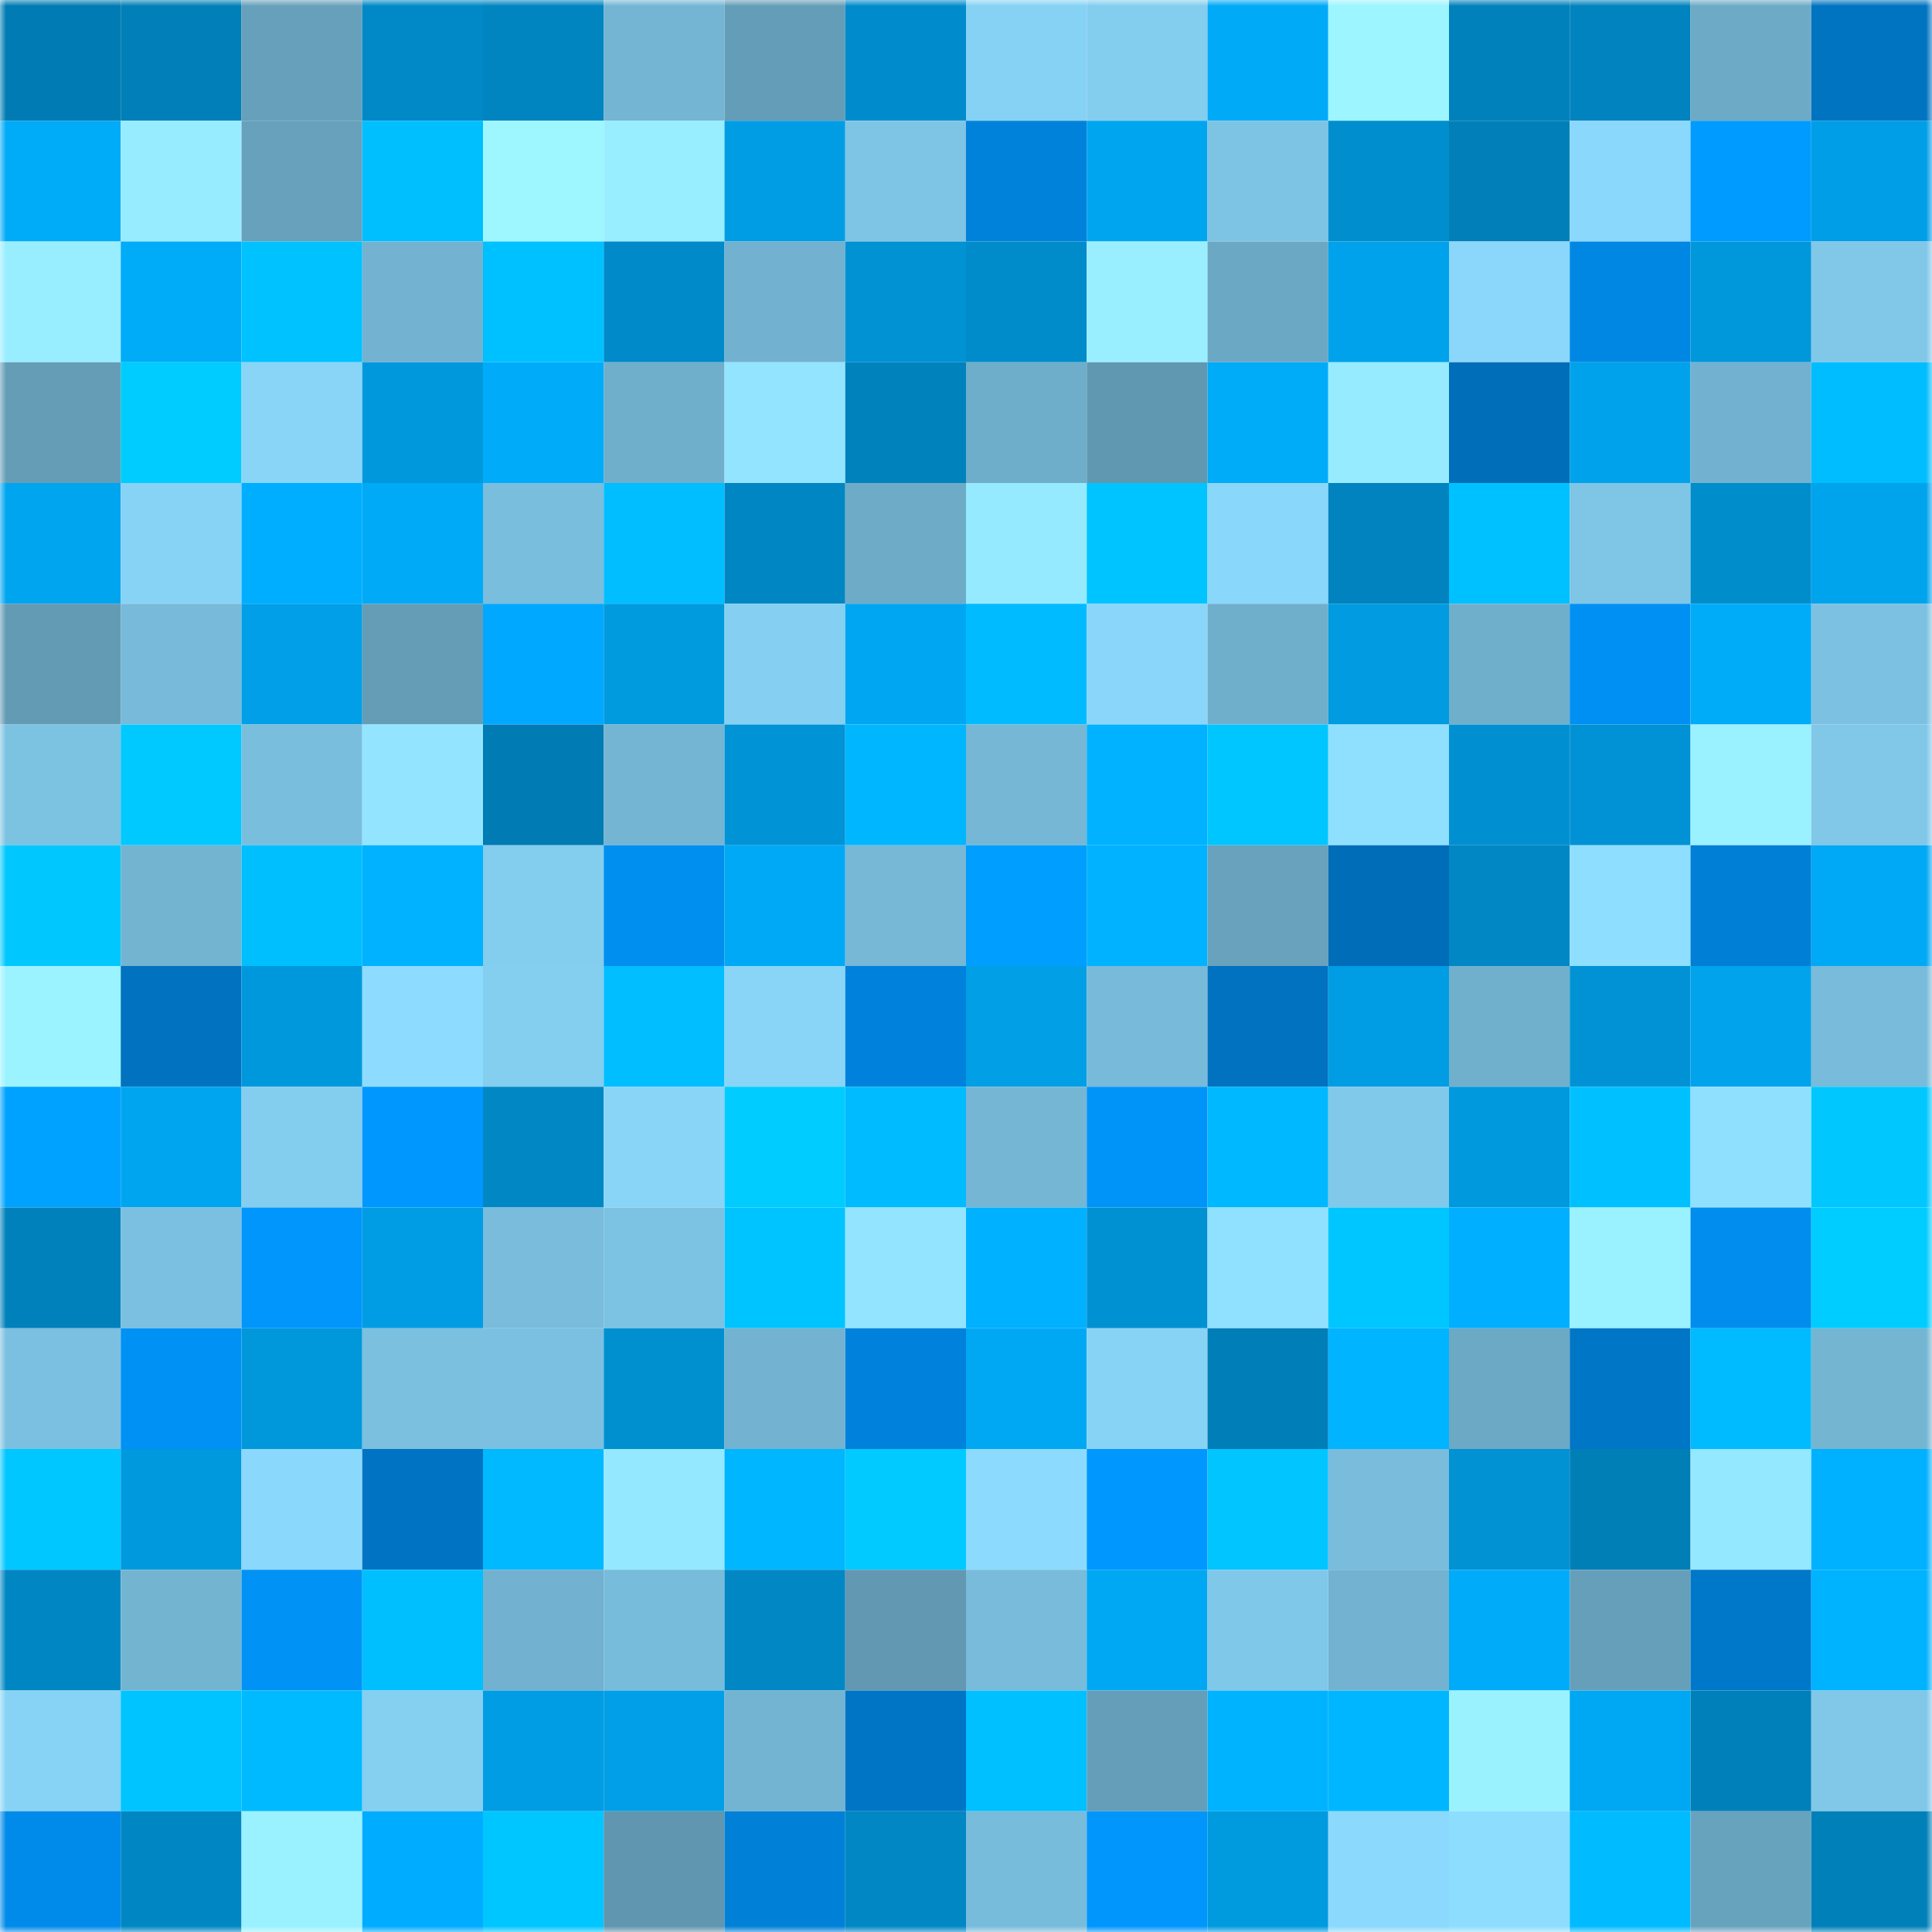 <svg viewBox="0 0 160 160" fill="none" role="img" xmlns="http://www.w3.org/2000/svg" width="240" height="240" name="ens%2C307365.eth"><mask id="2104432667" mask-type="alpha" maskUnits="userSpaceOnUse" x="0" y="0" width="160" height="160"><rect width="160" height="160" fill="#FFFFFF"></rect></mask><g mask="url(#2104432667)"><rect x="0" y="0" width="10" height="10" fill="#007bb3"></rect><rect x="10" y="0" width="10" height="10" fill="#007fb8"></rect><rect x="20" y="0" width="10" height="10" fill="#67a0bb"></rect><rect x="30" y="0" width="10" height="10" fill="#0089c6"></rect><rect x="40" y="0" width="10" height="10" fill="#0085c1"></rect><rect x="50" y="0" width="10" height="10" fill="#74b5d3"></rect><rect x="60" y="0" width="10" height="10" fill="#649db7"></rect><rect x="70" y="0" width="10" height="10" fill="#008ccc"></rect><rect x="80" y="0" width="10" height="10" fill="#86d2f4"></rect><rect x="90" y="0" width="10" height="10" fill="#83cdef"></rect><rect x="100" y="0" width="10" height="10" fill="#00aaf7"></rect><rect x="110" y="0" width="10" height="10" fill="#9df5ff"></rect><rect x="120" y="0" width="10" height="10" fill="#0081bc"></rect><rect x="130" y="0" width="10" height="10" fill="#0083be"></rect><rect x="140" y="0" width="10" height="10" fill="#6daac6"></rect><rect x="150" y="0" width="10" height="10" fill="#0073c1"></rect><rect x="0" y="10" width="10" height="10" fill="#00abf8"></rect><rect x="10" y="10" width="10" height="10" fill="#97ecff"></rect><rect x="20" y="10" width="10" height="10" fill="#67a1bc"></rect><rect x="30" y="10" width="10" height="10" fill="#00bfff"></rect><rect x="40" y="10" width="10" height="10" fill="#9ef7ff"></rect><rect x="50" y="10" width="10" height="10" fill="#98eeff"></rect><rect x="60" y="10" width="10" height="10" fill="#009de4"></rect><rect x="70" y="10" width="10" height="10" fill="#7ec4e5"></rect><rect x="80" y="10" width="10" height="10" fill="#0082da"></rect><rect x="90" y="10" width="10" height="10" fill="#00a5f0"></rect><rect x="100" y="10" width="10" height="10" fill="#7dc4e4"></rect><rect x="110" y="10" width="10" height="10" fill="#008ece"></rect><rect x="120" y="10" width="10" height="10" fill="#007fb8"></rect><rect x="130" y="10" width="10" height="10" fill="#8ad8fc"></rect><rect x="140" y="10" width="10" height="10" fill="#009bff"></rect><rect x="150" y="10" width="10" height="10" fill="#009ee6"></rect><rect x="0" y="20" width="10" height="10" fill="#98edff"></rect><rect x="10" y="20" width="10" height="10" fill="#00abf8"></rect><rect x="20" y="20" width="10" height="10" fill="#00c2ff"></rect><rect x="30" y="20" width="10" height="10" fill="#73b3d1"></rect><rect x="40" y="20" width="10" height="10" fill="#00c1ff"></rect><rect x="50" y="20" width="10" height="10" fill="#008ac9"></rect><rect x="60" y="20" width="10" height="10" fill="#72b1cf"></rect><rect x="70" y="20" width="10" height="10" fill="#0092d3"></rect><rect x="80" y="20" width="10" height="10" fill="#008bca"></rect><rect x="90" y="20" width="10" height="10" fill="#99efff"></rect><rect x="100" y="20" width="10" height="10" fill="#6ba8c3"></rect><rect x="110" y="20" width="10" height="10" fill="#00a2eb"></rect><rect x="120" y="20" width="10" height="10" fill="#8ad7fb"></rect><rect x="130" y="20" width="10" height="10" fill="#0087e4"></rect><rect x="140" y="20" width="10" height="10" fill="#0097db"></rect><rect x="150" y="20" width="10" height="10" fill="#80c7e8"></rect><rect x="0" y="30" width="10" height="10" fill="#659db7"></rect><rect x="10" y="30" width="10" height="10" fill="#00ccff"></rect><rect x="20" y="30" width="10" height="10" fill="#88d5f8"></rect><rect x="30" y="30" width="10" height="10" fill="#0098dd"></rect><rect x="40" y="30" width="10" height="10" fill="#00acfa"></rect><rect x="50" y="30" width="10" height="10" fill="#70afcc"></rect><rect x="60" y="30" width="10" height="10" fill="#92e4ff"></rect><rect x="70" y="30" width="10" height="10" fill="#0082bd"></rect><rect x="80" y="30" width="10" height="10" fill="#6faeca"></rect><rect x="90" y="30" width="10" height="10" fill="#6198b1"></rect><rect x="100" y="30" width="10" height="10" fill="#00abf8"></rect><rect x="110" y="30" width="10" height="10" fill="#97ebff"></rect><rect x="120" y="30" width="10" height="10" fill="#006eb9"></rect><rect x="130" y="30" width="10" height="10" fill="#00a2eb"></rect><rect x="140" y="30" width="10" height="10" fill="#72b2d0"></rect><rect x="150" y="30" width="10" height="10" fill="#00bdff"></rect><rect x="0" y="40" width="10" height="10" fill="#00a5f0"></rect><rect x="10" y="40" width="10" height="10" fill="#87d3f6"></rect><rect x="20" y="40" width="10" height="10" fill="#00aeff"></rect><rect x="30" y="40" width="10" height="10" fill="#00aaf7"></rect><rect x="40" y="40" width="10" height="10" fill="#79bedd"></rect><rect x="50" y="40" width="10" height="10" fill="#00beff"></rect><rect x="60" y="40" width="10" height="10" fill="#0086c3"></rect><rect x="70" y="40" width="10" height="10" fill="#6eabc7"></rect><rect x="80" y="40" width="10" height="10" fill="#95eaff"></rect><rect x="90" y="40" width="10" height="10" fill="#00c4ff"></rect><rect x="100" y="40" width="10" height="10" fill="#89d7fa"></rect><rect x="110" y="40" width="10" height="10" fill="#0083bf"></rect><rect x="120" y="40" width="10" height="10" fill="#00c1ff"></rect><rect x="130" y="40" width="10" height="10" fill="#7ec5e6"></rect><rect x="140" y="40" width="10" height="10" fill="#008dcc"></rect><rect x="150" y="40" width="10" height="10" fill="#00a4ed"></rect><rect x="0" y="50" width="10" height="10" fill="#639ab4"></rect><rect x="10" y="50" width="10" height="10" fill="#77bad9"></rect><rect x="20" y="50" width="10" height="10" fill="#009fe7"></rect><rect x="30" y="50" width="10" height="10" fill="#659db7"></rect><rect x="40" y="50" width="10" height="10" fill="#00a9ff"></rect><rect x="50" y="50" width="10" height="10" fill="#009adf"></rect><rect x="60" y="50" width="10" height="10" fill="#85d0f2"></rect><rect x="70" y="50" width="10" height="10" fill="#00a6f1"></rect><rect x="80" y="50" width="10" height="10" fill="#00bbff"></rect><rect x="90" y="50" width="10" height="10" fill="#89d6fa"></rect><rect x="100" y="50" width="10" height="10" fill="#70afcc"></rect><rect x="110" y="50" width="10" height="10" fill="#009be0"></rect><rect x="120" y="50" width="10" height="10" fill="#70afcc"></rect><rect x="130" y="50" width="10" height="10" fill="#0090f3"></rect><rect x="140" y="50" width="10" height="10" fill="#00abf8"></rect><rect x="150" y="50" width="10" height="10" fill="#7cc1e1"></rect><rect x="0" y="60" width="10" height="10" fill="#7cc2e1"></rect><rect x="10" y="60" width="10" height="10" fill="#00c9ff"></rect><rect x="20" y="60" width="10" height="10" fill="#7abedd"></rect><rect x="30" y="60" width="10" height="10" fill="#93e5ff"></rect><rect x="40" y="60" width="10" height="10" fill="#007bb3"></rect><rect x="50" y="60" width="10" height="10" fill="#74b5d3"></rect><rect x="60" y="60" width="10" height="10" fill="#0093d6"></rect><rect x="70" y="60" width="10" height="10" fill="#00b6ff"></rect><rect x="80" y="60" width="10" height="10" fill="#75b7d5"></rect><rect x="90" y="60" width="10" height="10" fill="#00b2ff"></rect><rect x="100" y="60" width="10" height="10" fill="#00c6ff"></rect><rect x="110" y="60" width="10" height="10" fill="#8fdfff"></rect><rect x="120" y="60" width="10" height="10" fill="#0090d1"></rect><rect x="130" y="60" width="10" height="10" fill="#0092d4"></rect><rect x="140" y="60" width="10" height="10" fill="#9af1ff"></rect><rect x="150" y="60" width="10" height="10" fill="#80c7e8"></rect><rect x="0" y="70" width="10" height="10" fill="#00c8ff"></rect><rect x="10" y="70" width="10" height="10" fill="#73b4d1"></rect><rect x="20" y="70" width="10" height="10" fill="#00bfff"></rect><rect x="30" y="70" width="10" height="10" fill="#00b2ff"></rect><rect x="40" y="70" width="10" height="10" fill="#83cdef"></rect><rect x="50" y="70" width="10" height="10" fill="#008eef"></rect><rect x="60" y="70" width="10" height="10" fill="#00a9f5"></rect><rect x="70" y="70" width="10" height="10" fill="#76b8d6"></rect><rect x="80" y="70" width="10" height="10" fill="#009eff"></rect><rect x="90" y="70" width="10" height="10" fill="#00b2ff"></rect><rect x="100" y="70" width="10" height="10" fill="#68a2bd"></rect><rect x="110" y="70" width="10" height="10" fill="#006db8"></rect><rect x="120" y="70" width="10" height="10" fill="#0087c4"></rect><rect x="130" y="70" width="10" height="10" fill="#8edeff"></rect><rect x="140" y="70" width="10" height="10" fill="#007fd6"></rect><rect x="150" y="70" width="10" height="10" fill="#00a9f5"></rect><rect x="0" y="80" width="10" height="10" fill="#9bf3ff"></rect><rect x="10" y="80" width="10" height="10" fill="#0072c0"></rect><rect x="20" y="80" width="10" height="10" fill="#0098dd"></rect><rect x="30" y="80" width="10" height="10" fill="#8ddcff"></rect><rect x="40" y="80" width="10" height="10" fill="#84cef0"></rect><rect x="50" y="80" width="10" height="10" fill="#00beff"></rect><rect x="60" y="80" width="10" height="10" fill="#88d5f8"></rect><rect x="70" y="80" width="10" height="10" fill="#0082dc"></rect><rect x="80" y="80" width="10" height="10" fill="#009fe6"></rect><rect x="90" y="80" width="10" height="10" fill="#77bad9"></rect><rect x="100" y="80" width="10" height="10" fill="#0072bf"></rect><rect x="110" y="80" width="10" height="10" fill="#009de4"></rect><rect x="120" y="80" width="10" height="10" fill="#71b0cd"></rect><rect x="130" y="80" width="10" height="10" fill="#0092d4"></rect><rect x="140" y="80" width="10" height="10" fill="#00a3ec"></rect><rect x="150" y="80" width="10" height="10" fill="#78bbda"></rect><rect x="0" y="90" width="10" height="10" fill="#00a2ff"></rect><rect x="10" y="90" width="10" height="10" fill="#00a5f0"></rect><rect x="20" y="90" width="10" height="10" fill="#83cdee"></rect><rect x="30" y="90" width="10" height="10" fill="#0098ff"></rect><rect x="40" y="90" width="10" height="10" fill="#0087c4"></rect><rect x="50" y="90" width="10" height="10" fill="#88d5f8"></rect><rect x="60" y="90" width="10" height="10" fill="#00ccff"></rect><rect x="70" y="90" width="10" height="10" fill="#00bbff"></rect><rect x="80" y="90" width="10" height="10" fill="#75b6d4"></rect><rect x="90" y="90" width="10" height="10" fill="#0094f9"></rect><rect x="100" y="90" width="10" height="10" fill="#00b8ff"></rect><rect x="110" y="90" width="10" height="10" fill="#81c9ea"></rect><rect x="120" y="90" width="10" height="10" fill="#0099de"></rect><rect x="130" y="90" width="10" height="10" fill="#00c0ff"></rect><rect x="140" y="90" width="10" height="10" fill="#8fe0ff"></rect><rect x="150" y="90" width="10" height="10" fill="#00c8ff"></rect><rect x="0" y="100" width="10" height="10" fill="#0081bb"></rect><rect x="10" y="100" width="10" height="10" fill="#7bc0e0"></rect><rect x="20" y="100" width="10" height="10" fill="#0096fc"></rect><rect x="30" y="100" width="10" height="10" fill="#009de4"></rect><rect x="40" y="100" width="10" height="10" fill="#79bcdc"></rect><rect x="50" y="100" width="10" height="10" fill="#7cc2e2"></rect><rect x="60" y="100" width="10" height="10" fill="#00c4ff"></rect><rect x="70" y="100" width="10" height="10" fill="#92e4ff"></rect><rect x="80" y="100" width="10" height="10" fill="#00b1ff"></rect><rect x="90" y="100" width="10" height="10" fill="#0091d2"></rect><rect x="100" y="100" width="10" height="10" fill="#90e1ff"></rect><rect x="110" y="100" width="10" height="10" fill="#00c6ff"></rect><rect x="120" y="100" width="10" height="10" fill="#00afff"></rect><rect x="130" y="100" width="10" height="10" fill="#9af1ff"></rect><rect x="140" y="100" width="10" height="10" fill="#008ded"></rect><rect x="150" y="100" width="10" height="10" fill="#00cdff"></rect><rect x="0" y="110" width="10" height="10" fill="#7bc0e0"></rect><rect x="10" y="110" width="10" height="10" fill="#0091f5"></rect><rect x="20" y="110" width="10" height="10" fill="#0097db"></rect><rect x="30" y="110" width="10" height="10" fill="#7bc0df"></rect><rect x="40" y="110" width="10" height="10" fill="#7bc0e0"></rect><rect x="50" y="110" width="10" height="10" fill="#0090d0"></rect><rect x="60" y="110" width="10" height="10" fill="#73b3d1"></rect><rect x="70" y="110" width="10" height="10" fill="#0082dc"></rect><rect x="80" y="110" width="10" height="10" fill="#00a8f4"></rect><rect x="90" y="110" width="10" height="10" fill="#87d3f6"></rect><rect x="100" y="110" width="10" height="10" fill="#007eb7"></rect><rect x="110" y="110" width="10" height="10" fill="#00b4ff"></rect><rect x="120" y="110" width="10" height="10" fill="#6ca9c5"></rect><rect x="130" y="110" width="10" height="10" fill="#0076c6"></rect><rect x="140" y="110" width="10" height="10" fill="#00bbff"></rect><rect x="150" y="110" width="10" height="10" fill="#74b5d2"></rect><rect x="0" y="120" width="10" height="10" fill="#00c7ff"></rect><rect x="10" y="120" width="10" height="10" fill="#0099dd"></rect><rect x="20" y="120" width="10" height="10" fill="#8ad8fc"></rect><rect x="30" y="120" width="10" height="10" fill="#0074c3"></rect><rect x="40" y="120" width="10" height="10" fill="#00b9ff"></rect><rect x="50" y="120" width="10" height="10" fill="#94e8ff"></rect><rect x="60" y="120" width="10" height="10" fill="#00b6ff"></rect><rect x="70" y="120" width="10" height="10" fill="#00caff"></rect><rect x="80" y="120" width="10" height="10" fill="#8cdbff"></rect><rect x="90" y="120" width="10" height="10" fill="#0098ff"></rect><rect x="100" y="120" width="10" height="10" fill="#00c5ff"></rect><rect x="110" y="120" width="10" height="10" fill="#79bcdc"></rect><rect x="120" y="120" width="10" height="10" fill="#0092d3"></rect><rect x="130" y="120" width="10" height="10" fill="#007eb6"></rect><rect x="140" y="120" width="10" height="10" fill="#94e8ff"></rect><rect x="150" y="120" width="10" height="10" fill="#00b1ff"></rect><rect x="0" y="130" width="10" height="10" fill="#0087c3"></rect><rect x="10" y="130" width="10" height="10" fill="#73b4d1"></rect><rect x="20" y="130" width="10" height="10" fill="#0092f5"></rect><rect x="30" y="130" width="10" height="10" fill="#00bfff"></rect><rect x="40" y="130" width="10" height="10" fill="#72b1cf"></rect><rect x="50" y="130" width="10" height="10" fill="#78bcdb"></rect><rect x="60" y="130" width="10" height="10" fill="#0087c4"></rect><rect x="70" y="130" width="10" height="10" fill="#6298b1"></rect><rect x="80" y="130" width="10" height="10" fill="#78bbda"></rect><rect x="90" y="130" width="10" height="10" fill="#00a8f4"></rect><rect x="100" y="130" width="10" height="10" fill="#80c8e9"></rect><rect x="110" y="130" width="10" height="10" fill="#73b3d1"></rect><rect x="120" y="130" width="10" height="10" fill="#00acf9"></rect><rect x="130" y="130" width="10" height="10" fill="#669fba"></rect><rect x="140" y="130" width="10" height="10" fill="#0078ca"></rect><rect x="150" y="130" width="10" height="10" fill="#00b3ff"></rect><rect x="0" y="140" width="10" height="10" fill="#87d3f6"></rect><rect x="10" y="140" width="10" height="10" fill="#00c4ff"></rect><rect x="20" y="140" width="10" height="10" fill="#00baff"></rect><rect x="30" y="140" width="10" height="10" fill="#85cff1"></rect><rect x="40" y="140" width="10" height="10" fill="#009de4"></rect><rect x="50" y="140" width="10" height="10" fill="#009fe7"></rect><rect x="60" y="140" width="10" height="10" fill="#73b4d2"></rect><rect x="70" y="140" width="10" height="10" fill="#0075c5"></rect><rect x="80" y="140" width="10" height="10" fill="#00c0ff"></rect><rect x="90" y="140" width="10" height="10" fill="#659eb8"></rect><rect x="100" y="140" width="10" height="10" fill="#00b3ff"></rect><rect x="110" y="140" width="10" height="10" fill="#00b7ff"></rect><rect x="120" y="140" width="10" height="10" fill="#9bf2ff"></rect><rect x="130" y="140" width="10" height="10" fill="#00a7f2"></rect><rect x="140" y="140" width="10" height="10" fill="#0080ba"></rect><rect x="150" y="140" width="10" height="10" fill="#80c7e8"></rect><rect x="0" y="150" width="10" height="10" fill="#008ae9"></rect><rect x="10" y="150" width="10" height="10" fill="#0087c3"></rect><rect x="20" y="150" width="10" height="10" fill="#9af1ff"></rect><rect x="30" y="150" width="10" height="10" fill="#00acff"></rect><rect x="40" y="150" width="10" height="10" fill="#00c6ff"></rect><rect x="50" y="150" width="10" height="10" fill="#6096af"></rect><rect x="60" y="150" width="10" height="10" fill="#0080d7"></rect><rect x="70" y="150" width="10" height="10" fill="#0087c4"></rect><rect x="80" y="150" width="10" height="10" fill="#78bcdb"></rect><rect x="90" y="150" width="10" height="10" fill="#0096fc"></rect><rect x="100" y="150" width="10" height="10" fill="#009adf"></rect><rect x="110" y="150" width="10" height="10" fill="#8bd9fc"></rect><rect x="120" y="150" width="10" height="10" fill="#8dddff"></rect><rect x="130" y="150" width="10" height="10" fill="#00bbff"></rect><rect x="140" y="150" width="10" height="10" fill="#68a3bd"></rect><rect x="150" y="150" width="10" height="10" fill="#0080b9"></rect></g></svg>